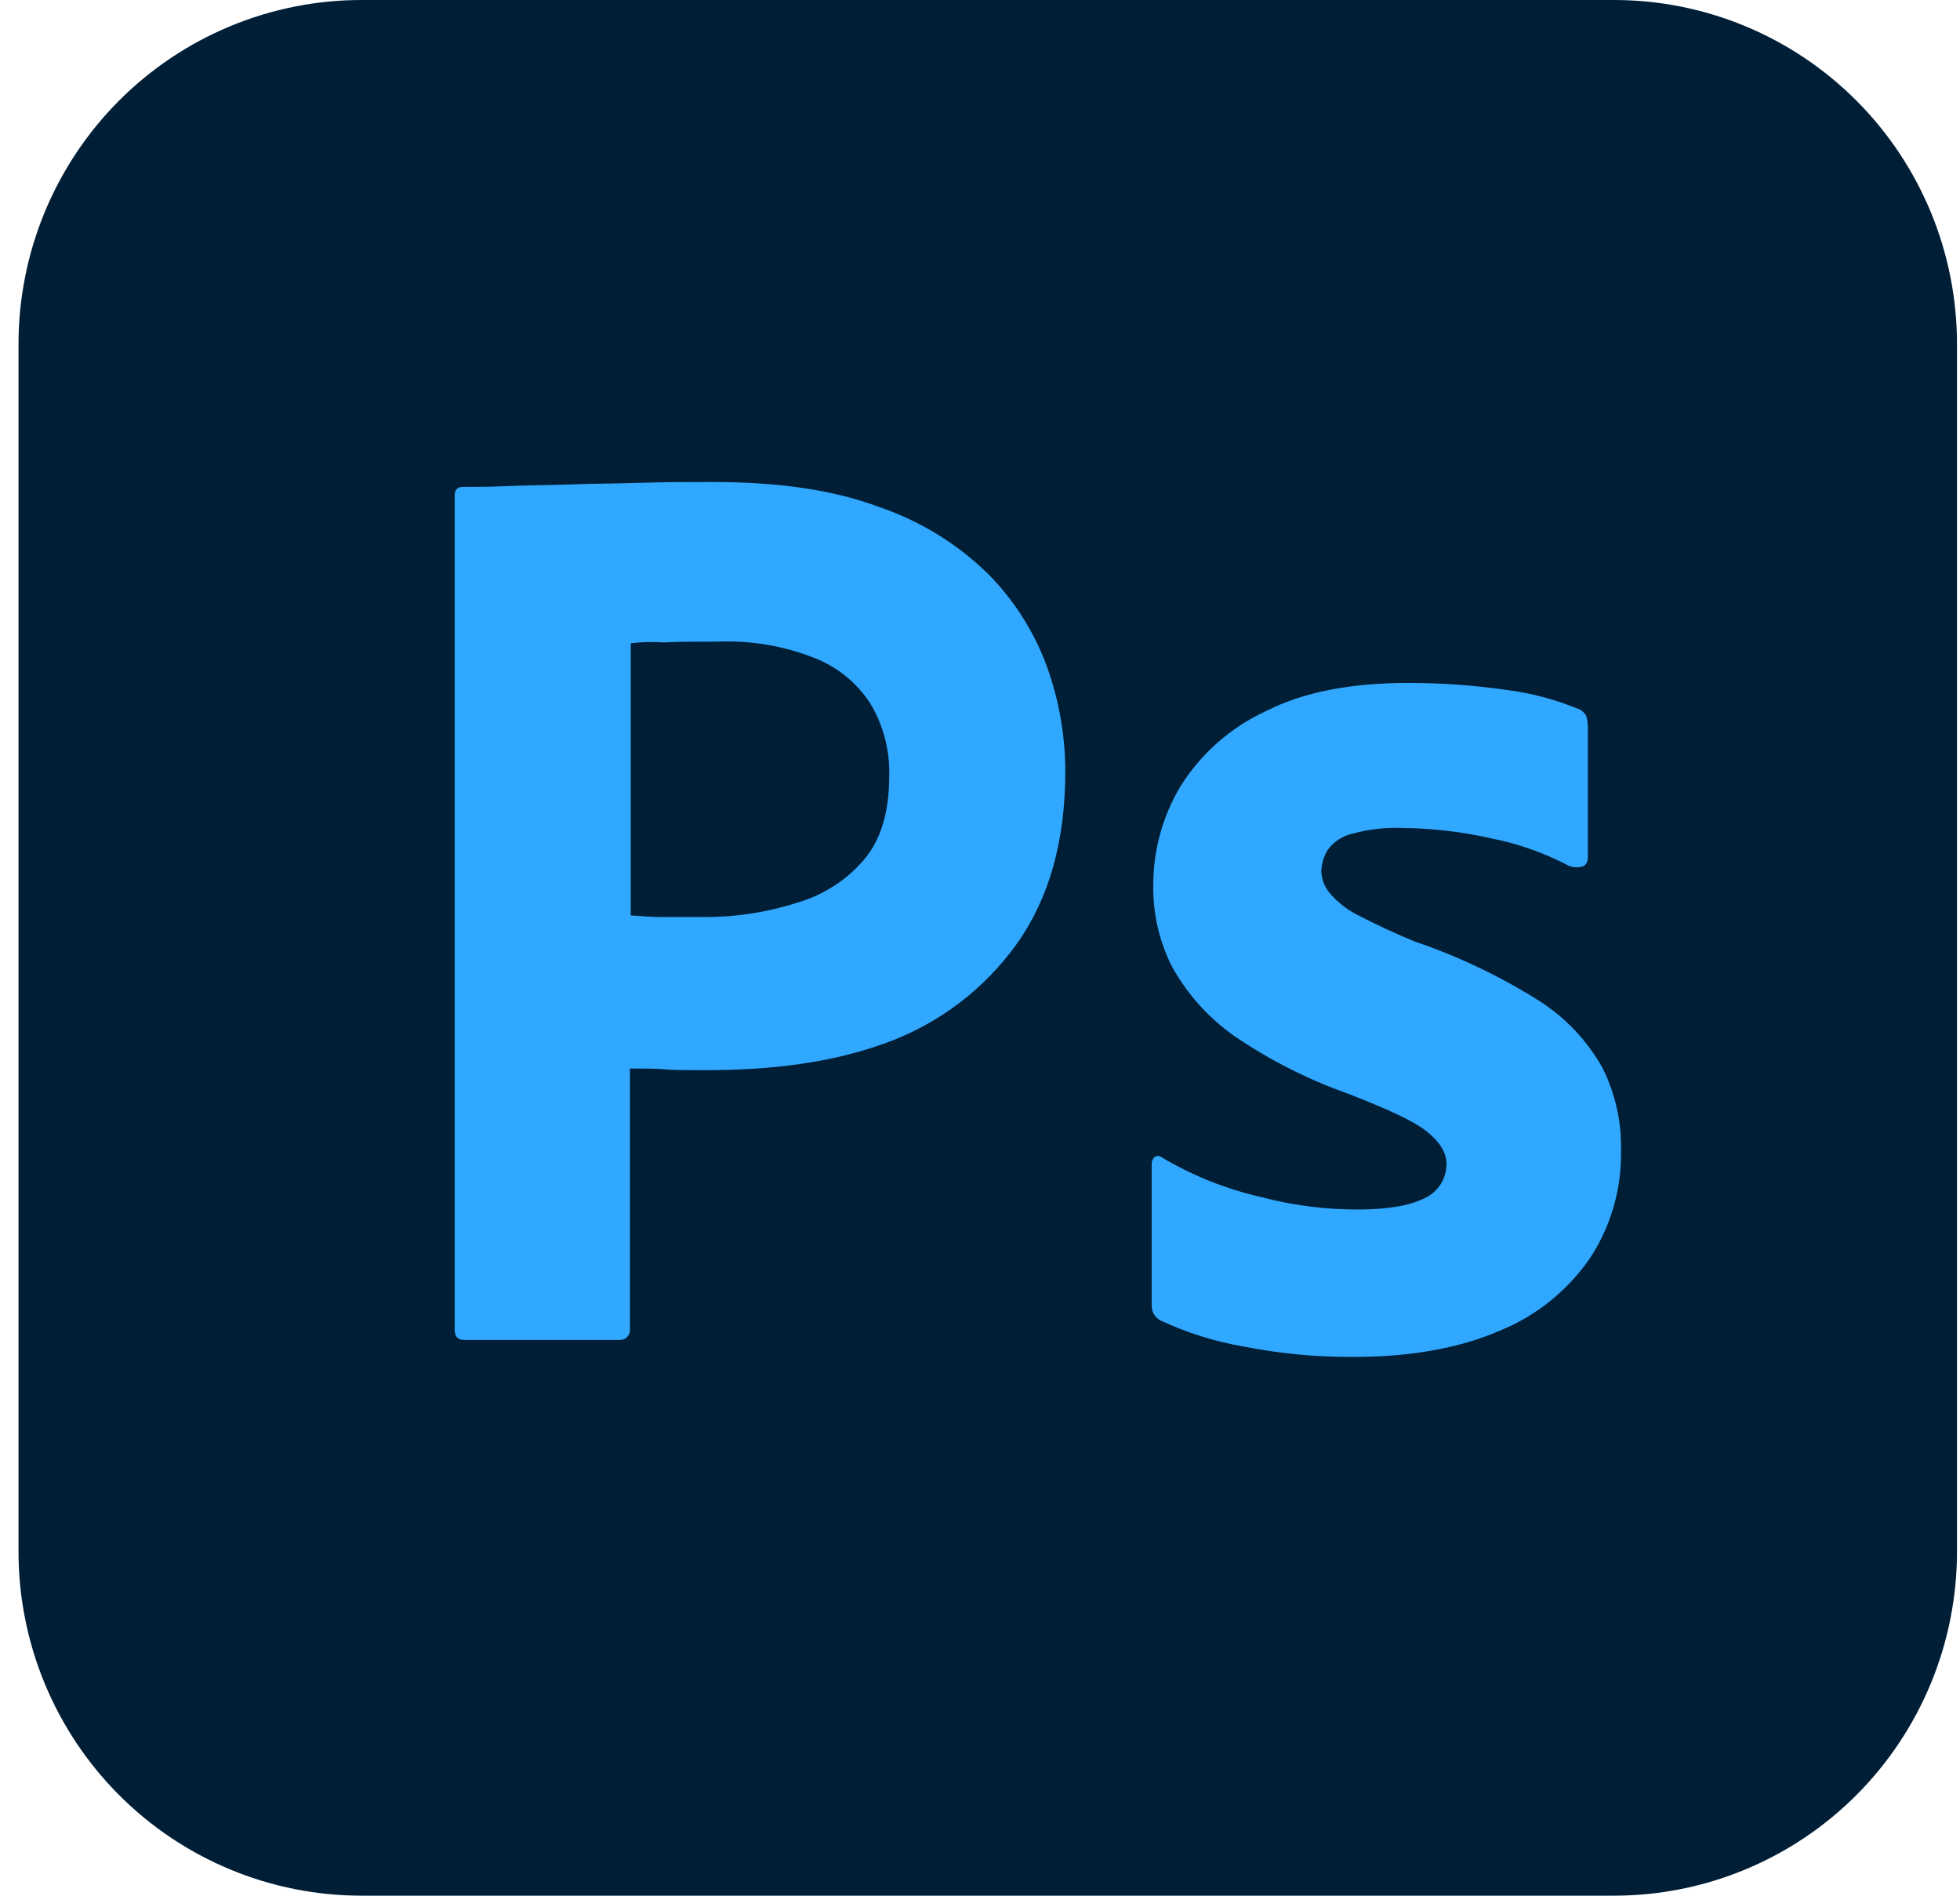 <?xml version="1.0" encoding="UTF-8"?>
<svg xmlns="http://www.w3.org/2000/svg" width="91" height="88" viewBox="0 0 91 88" fill="none">
  <g clip-path="url(#clip0_66_579)">
    <path d="M16.797 7.09293e-06H74.922C77.016 -0.002 79.089 0.41 81.024 1.213C82.958 2.015 84.716 3.192 86.196 4.677C87.677 6.161 88.85 7.924 89.651 9.864C90.451 11.804 90.862 13.883 90.86 15.983V72.017C90.862 74.117 90.451 76.196 89.651 78.136C88.85 80.076 87.677 81.839 86.196 83.323C84.716 84.808 82.958 85.985 81.024 86.787C79.089 87.59 77.016 88.002 74.922 88H16.797C14.704 88.002 12.63 87.59 10.696 86.787C8.761 85.985 7.004 84.808 5.523 83.323C4.043 81.839 2.869 80.076 2.069 78.136C1.269 76.196 0.858 74.117 0.86 72.017V15.983C0.858 13.883 1.269 11.804 2.069 9.864C2.869 7.924 4.043 6.161 5.523 4.677C7.004 3.192 8.761 2.015 10.696 1.213C12.63 0.41 14.704 -0.002 16.797 7.09293e-06Z" fill="#001E36"></path>
    <path d="M21.11 61.713V23.015C21.11 22.752 21.222 22.602 21.485 22.602C22.122 22.602 22.722 22.602 23.585 22.564C24.447 22.526 25.422 22.526 26.435 22.489C27.447 22.451 28.535 22.451 29.697 22.414C30.86 22.376 31.985 22.376 33.11 22.376C36.185 22.376 38.735 22.752 40.835 23.542C42.717 24.183 44.434 25.236 45.86 26.626C47.068 27.841 48.002 29.303 48.597 30.913C49.165 32.48 49.457 34.134 49.46 35.802C49.46 39.036 48.71 41.706 47.21 43.812C45.703 45.915 43.599 47.514 41.172 48.4C38.622 49.34 35.81 49.679 32.735 49.679C31.835 49.679 31.235 49.679 30.86 49.641C30.485 49.603 29.96 49.603 29.247 49.603V61.675C29.256 61.737 29.252 61.8 29.235 61.86C29.219 61.921 29.191 61.977 29.152 62.026C29.114 62.075 29.066 62.116 29.011 62.146C28.957 62.176 28.897 62.195 28.835 62.202H21.56C21.26 62.202 21.11 62.051 21.11 61.713ZM29.285 29.86V42.496C29.81 42.533 30.297 42.571 30.747 42.571H32.735C34.199 42.573 35.654 42.344 37.047 41.894C38.243 41.541 39.311 40.849 40.122 39.901C40.91 38.961 41.285 37.682 41.285 36.027C41.32 34.852 41.021 33.691 40.422 32.68C39.797 31.704 38.877 30.953 37.797 30.537C36.39 29.984 34.883 29.728 33.372 29.785C32.397 29.785 31.535 29.785 30.822 29.822C30.31 29.789 29.795 29.801 29.285 29.86Z" fill="#31A8FF"></path>
    <path d="M72.86 40.202C71.728 39.604 70.515 39.173 69.26 38.923C67.881 38.61 66.473 38.446 65.06 38.434C64.301 38.408 63.542 38.497 62.81 38.697C62.343 38.795 61.928 39.063 61.647 39.45C61.458 39.755 61.354 40.106 61.347 40.465C61.365 40.823 61.496 41.166 61.722 41.443C62.078 41.861 62.511 42.206 62.997 42.458C63.86 42.909 64.76 43.323 65.66 43.699C67.686 44.383 69.624 45.305 71.435 46.444C72.666 47.221 73.685 48.294 74.397 49.566C75 50.766 75.296 52.096 75.26 53.439C75.29 55.217 74.78 56.962 73.797 58.441C72.751 59.942 71.292 61.105 69.597 61.788C67.76 62.578 65.51 62.992 62.81 62.992C61.098 62.998 59.389 62.835 57.71 62.503C56.387 62.273 55.101 61.869 53.885 61.299C53.754 61.233 53.645 61.131 53.572 61.004C53.499 60.877 53.464 60.731 53.472 60.585V54.041C53.469 53.977 53.481 53.913 53.507 53.854C53.533 53.795 53.573 53.743 53.622 53.703C53.675 53.672 53.736 53.659 53.797 53.666C53.858 53.672 53.915 53.698 53.96 53.74C55.404 54.594 56.973 55.216 58.61 55.583C60.055 55.96 61.542 56.15 63.035 56.147C64.46 56.147 65.472 55.959 66.147 55.62C66.448 55.481 66.704 55.258 66.883 54.979C67.062 54.699 67.158 54.374 67.16 54.041C67.16 53.514 66.86 53.026 66.26 52.537C65.66 52.048 64.422 51.484 62.585 50.769C60.7 50.103 58.91 49.193 57.26 48.062C56.085 47.222 55.111 46.13 54.41 44.865C53.811 43.677 53.515 42.359 53.547 41.029C53.553 39.424 53.994 37.851 54.822 36.479C55.775 34.969 57.142 33.767 58.76 33.019C60.522 32.116 62.735 31.703 65.397 31.703C66.954 31.703 68.507 31.816 70.047 32.041C71.155 32.191 72.238 32.482 73.272 32.906C73.437 32.965 73.572 33.086 73.647 33.245C73.691 33.391 73.716 33.543 73.722 33.696V39.826C73.723 39.899 73.706 39.971 73.674 40.036C73.641 40.102 73.594 40.158 73.535 40.202C73.317 40.28 73.078 40.28 72.86 40.202Z" fill="#31A8FF"></path>
  </g>
  <defs>
    <clipPath id="clip0_66_579">
      <rect width="90" height="88" fill="white" transform="translate(0.86)"></rect>
    </clipPath>
  </defs>
</svg>
